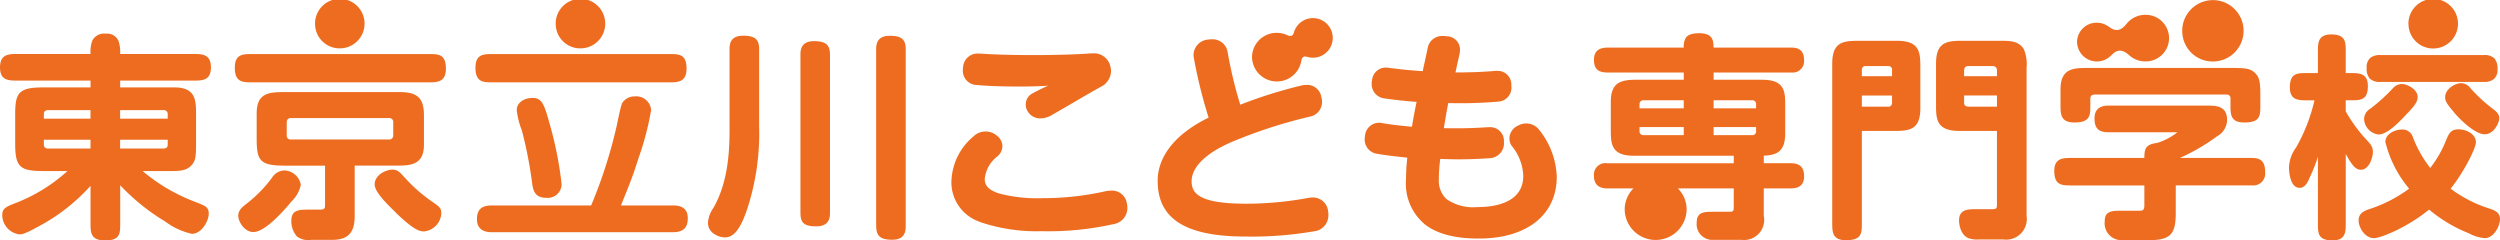 <svg xmlns="http://www.w3.org/2000/svg" width="280" height="26.924" viewBox="0 0 280 26.924">
  <path id="東京立川" d="M24448.855,21636.006v-7.445a19.935,19.935,0,0,1-.8,2.057c-.326.756-.611,1.416-1.248,1.416-1.178,0-1.193-2.178-1.193-2.271a3.893,3.893,0,0,1,.779-2.219,19.354,19.354,0,0,0,2.076-5.314h-.809c-.959,0-1.947,0-1.947-1.432,0-1.621.82-1.621,1.947-1.621h1.193v-2.395c0-.951,0-1.932,1.488-1.932,1.629,0,1.629.855,1.629,1.932v2.395h.525c.963,0,1.955,0,1.955,1.449,0,1.6-.816,1.6-1.955,1.6h-.525v1.242a16.915,16.915,0,0,0,2.363,3.225c.576.584.676.912.676,1.307,0,.7-.453,2.008-1.336,2.008-.645,0-1.029-.586-1.7-1.758v7.754c0,.941,0,1.912-1.482,1.912C24448.855,21637.918,24448.855,21637.113,24448.855,21636.006Zm-249.469-.023v-4.176a21.123,21.123,0,0,1-5.92,4.6c-1.506.836-1.818.836-2.066.836a2.209,2.209,0,0,1-1.9-2.127c0-.8.4-.949,1.578-1.414a18.617,18.617,0,0,0,5.723-3.551h-2.723c-2.631,0-3.129-.488-3.129-3.082v-3.244c0-2.428.365-3.041,3.152-3.041h5.287v-.764h-8.158c-1.018,0-1.98,0-1.98-1.48,0-1.5,1.008-1.5,1.98-1.5h8.158a3.6,3.6,0,0,1,.211-1.518,1.484,1.484,0,0,1,1.5-.756,1.378,1.378,0,0,1,1.416.8,3.868,3.868,0,0,1,.191,1.475h8.186c.975,0,1.979,0,1.979,1.5,0,1.48-.963,1.48-1.979,1.48h-8.186v.764h6.1c2.4,0,2.4,1.5,2.4,3.088v3.2c0,1.543-.061,1.994-.59,2.512-.586.57-1.332.57-2.566.57h-2.824a19.928,19.928,0,0,0,6.027,3.5c1.027.412,1.375.547,1.375,1.275,0,.791-.783,2.252-1.9,2.252a7.929,7.929,0,0,1-3.008-1.4,23.481,23.481,0,0,1-5.008-4.037v4.244c0,1.164,0,1.936-1.705,1.936C24199.387,21637.918,24199.387,21637.018,24199.387,21635.982Zm3.316-8.354h4.85c.479,0,.479-.336.479-.447v-.535h-5.328Zm-8.541-.447c0,.3.162.447.477.447h4.748v-.982h-5.225Zm8.541-2.9h5.328v-.512a.423.423,0,0,0-.479-.441h-4.85Zm-8.541-.512v.512h5.225v-.953h-4.748C24194.324,21623.332,24194.162,21623.477,24194.162,21623.773Zm232.742,14.123a1.889,1.889,0,0,1-1.926-2.107c0-1.105.7-1.191,1.781-1.191h2.082c.322,0,.576,0,.576-.588v-2.244h-8.133c-1.092,0-1.955,0-1.955-1.627,0-1.451.994-1.451,1.955-1.451h8.133c.008-.945.072-1.521,1.424-1.68a7.063,7.063,0,0,0,2.285-1.2l-.135,0h-7.6c-1.109,0-1.557-.445-1.557-1.547,0-.953.525-1.436,1.557-1.436h11.025c1.008,0,2.268,0,2.268,1.627a2.131,2.131,0,0,1-1.121,1.807,22.42,22.42,0,0,1-4.176,2.43h8.1c1.037,0,1.461.465,1.461,1.6a1.339,1.339,0,0,1-1.461,1.475h-8.553v3.088c0,2.414-.623,3.043-3.027,3.043Zm-32.445-1.937v-17.854c0-2.537,1.389-2.537,3.154-2.537h4.121c2.594,0,2.594,1.365,2.594,3.09v4.469c0,2.535-1.369,2.535-3.107,2.535h-3.445v10.3c0,1.162,0,1.938-1.779,1.938C24394.459,21637.9,24394.459,21636.953,24394.459,21635.959Zm3.316-13.012h2.932a.409.409,0,0,0,.451-.467v-.783h-3.383Zm0-4.1v.686h3.383v-.686a.4.4,0,0,0-.451-.449h-2.48A.4.4,0,0,0,24397.775,21618.852Zm-16.834,19.018a1.763,1.763,0,0,1-1.658-1.961c0-1.189.861-1.189,1.955-1.189h1.662c.463,0,.529-.061.529-.516v-2.1h-6.26a3.334,3.334,0,0,1,.984,2.363,3.47,3.47,0,0,1-6.939,0,3.355,3.355,0,0,1,.98-2.363h-2.936c-1.23,0-1.484-.752-1.484-1.389a1.292,1.292,0,0,1,1.484-1.43h14.17v-.838h-11.18c-2.59,0-2.59-1.383-2.59-3v-3c0-2.113.984-2.512,2.789-2.512h5.383v-.812h-8.525c-1.09,0-1.531-.414-1.531-1.432,0-.916.5-1.357,1.531-1.357h8.525a1.962,1.962,0,0,1,.221-1.084c.246-.359.717-.527,1.49-.527,1.533,0,1.621.791,1.627,1.611h8.75c1.244,0,1.387.828,1.387,1.453a1.263,1.263,0,0,1-1.387,1.336h-8.744v.813h5.457c2.563,0,2.563,1.377,2.563,2.969v3.006c0,2-.842,2.461-2.4,2.529v.842h3.006c1.035,0,1.51.461,1.51,1.459,0,1.213-.863,1.359-1.51,1.359h-3.006v3.084a2.25,2.25,0,0,1-2.492,2.68Zm.234-11.732h4.279a.419.419,0,0,0,.477-.465v-.441h-4.756Zm-8.3-.465a.424.424,0,0,0,.477.465h4.477v-.906h-4.953Zm8.3-2.535h4.756v-.439a.423.423,0,0,0-.477-.469h-4.279Zm-8.3-.439v.439h4.953v-.908h-4.477A.424.424,0,0,0,24372.879,21622.7Zm-148.8,15.17a2.111,2.111,0,0,1-1.561-.375,2.631,2.631,0,0,1-.639-1.754c0-1.26.887-1.26,2-1.26h1.178c.475,0,.6-.066.6-.488v-4.439h-4.547c-2.807,0-3.109-.619-3.109-3.061v-2.764c0-2.242,1.23-2.414,3.109-2.414h12.908c2,0,2.717.684,2.717,2.605v3.287c0,2.346-1.607,2.346-3.156,2.346h-4.6v5.664c0,1.859-.758,2.652-2.541,2.652Zm-2.711-13.178v1.455a.421.421,0,0,0,.479.477h10.969a.435.435,0,0,0,.48-.477v-1.455a.429.429,0,0,0-.48-.465h-10.969A.427.427,0,0,0,24221.371,21624.689Zm66.014,11.643v-19.812c0-.682.176-1.51,1.52-1.51,1.295,0,1.791.367,1.791,1.51v19.813c0,.664-.152,1.516-1.492,1.516C24287.908,21637.848,24287.385,21637.479,24287.385,21636.332Zm123.453,1.492a2.806,2.806,0,0,1-1.152-.166c-1.008-.465-1.018-1.906-1.018-1.967,0-1.264,1.018-1.264,2-1.264h1.746c.434,0,.5-.1.5-.512v-8.254h-4.234c-2.588,0-2.588-1.377-2.588-2.965v-4.592c0-2.537,1.395-2.537,3.152-2.537h3.908c1.25,0,2.15,0,2.758.91a4.183,4.183,0,0,1,.324,2.08v16.631a2.308,2.308,0,0,1-2.57,2.635Zm-1.6-15.3c0,.1.035.42.473.42h3.205v-1.25h-3.678Zm0-3.676v.686h3.678v-.686a.446.446,0,0,0-.48-.449h-2.725C24409.395,21618.4,24409.234,21618.557,24409.234,21618.852Zm-60.486,17.2a5.905,5.905,0,0,1-2.021-4.953,21.882,21.882,0,0,1,.143-2.437c-1.125-.117-2.371-.254-3.414-.439a1.6,1.6,0,0,1-1.357-1.631,1.379,1.379,0,0,1,.033-.352,1.586,1.586,0,0,1,1.58-1.488,1.2,1.2,0,0,1,.336.037c1,.178,2.152.3,3.342.412.137-.852.314-1.8.52-2.785-1.219-.09-2.48-.23-3.678-.4a1.605,1.605,0,0,1-1.35-1.658,1.193,1.193,0,0,1,.037-.348,1.545,1.545,0,0,1,1.58-1.437,1.031,1.031,0,0,1,.3.031c1.295.168,2.543.293,3.8.371.115-.57.25-1.178.383-1.783l.172-.811a1.644,1.644,0,0,1,1.717-1.346,2.019,2.019,0,0,1,.422.033,1.493,1.493,0,0,1,1.479,1.5,1.671,1.671,0,0,1-.018.207l-.012.141-.008.07c-.168.734-.32,1.432-.469,2.131,1.424,0,2.945-.039,4.479-.174h.186a1.528,1.528,0,0,1,1.592,1.512l0,.174a1.561,1.561,0,0,1-1.467,1.756,49.5,49.5,0,0,1-5.6.162c-.191.982-.357,1.986-.492,2.811.5.014.994.014,1.479.014,1.137,0,2.293-.041,3.436-.121l.15,0a1.538,1.538,0,0,1,1.668,1.506v.178a1.673,1.673,0,0,1-1.6,1.787c-1.1.08-2.314.127-3.5.127-.656,0-1.371-.021-2.033-.047a16.69,16.69,0,0,0-.16,2.324,2.791,2.791,0,0,0,.861,2.182,5.276,5.276,0,0,0,3.447.891c1.922,0,5.146-.459,5.146-3.5a5.559,5.559,0,0,0-1.227-3.275,1.4,1.4,0,0,1-.32-.91,1.577,1.577,0,0,1,.947-1.432,1.839,1.839,0,0,1,2.426.52,8.861,8.861,0,0,1,1.926,5.2c0,4.266-3.342,6.918-8.721,6.918C24352.174,21637.725,24350.109,21637.164,24348.748,21636.055Zm117.064,1.1a16.106,16.106,0,0,1-4.5-2.676c-2.379,1.955-5.387,3.2-6.187,3.2-.988,0-1.705-1.174-1.705-1.963,0-.631.309-.979,1.09-1.252a15.614,15.614,0,0,0,4.563-2.328,12.9,12.9,0,0,1-2.66-5.234c0-.9,1.08-1.389,1.855-1.389a1.211,1.211,0,0,1,1.229.869,13.464,13.464,0,0,0,1.941,3.434,12.452,12.452,0,0,0,1.785-3.121c.33-.832.607-1.205,1.379-1.205.938,0,1.953.578,1.953,1.434,0,.732-1.473,3.547-2.832,5.215a14.463,14.463,0,0,0,4.432,2.254c.68.24,1.1.51,1.1,1.158,0,.73-.666,2.129-1.707,2.129A4.725,4.725,0,0,1,24465.813,21637.158Zm-197.268-1.164a3.135,3.135,0,0,1,.6-1.682c1.818-3.145,1.818-7.041,1.818-9.086v-8.73c0-.537.074-1.486,1.518-1.486,1.318,0,1.793.391,1.793,1.486v8.6a27.185,27.185,0,0,1-1.395,9.506c-.7,2-1.42,2.994-2.412,2.994C24269.787,21637.6,24268.545,21637.09,24268.545,21635.994Zm50.365-4.719c0-2.781,2.027-5.3,5.709-7.09a54.573,54.573,0,0,1-1.658-6.707,1.282,1.282,0,0,1-.029-.33,1.741,1.741,0,0,1,1.59-1.7,1.913,1.913,0,0,1,.438-.035,1.7,1.7,0,0,1,1.793,1.467,48.135,48.135,0,0,0,1.408,5.859,51.917,51.917,0,0,1,6.783-2.135,2.655,2.655,0,0,1,.627-.084,1.6,1.6,0,0,1,1.662,1.314,2.053,2.053,0,0,1,.088.6,1.667,1.667,0,0,1-1.414,1.65,54.851,54.851,0,0,0-8.754,2.85c-2.863,1.244-4.439,2.8-4.439,4.371,0,1.311.738,2.521,6.117,2.521a38.439,38.439,0,0,0,6.906-.641l.086-.014a2.578,2.578,0,0,1,.41-.041,1.7,1.7,0,0,1,1.77,1.564,1.74,1.74,0,0,1,.031.4,1.794,1.794,0,0,1-1.635,1.826,40.913,40.913,0,0,1-7.568.584C24322.061,21637.5,24318.91,21635.521,24318.91,21631.275Zm-74.572,5.742c-.7,0-1.666-.193-1.666-1.463,0-1.072.518-1.535,1.666-1.535h11.123a53.644,53.644,0,0,0,2.842-8.826c.545-2.6.568-2.627.867-2.924a1.621,1.621,0,0,1,1.193-.461,1.66,1.66,0,0,1,1.816,1.514,31.914,31.914,0,0,1-1.389,5.336c-.678,2.117-.826,2.463-1.99,5.361h5.82c.6,0,1.666.1,1.666,1.439,0,1.047-.5,1.559-1.666,1.559Zm-28.369-1.584c-.164-.8.383-1.213,1.018-1.7a14.98,14.98,0,0,0,2.719-2.8,1.72,1.72,0,0,1,1.33-.834,1.927,1.927,0,0,1,1.908,1.619,3.612,3.612,0,0,1-1.045,1.857c-.844,1.027-2.951,3.42-4.248,3.42C24216.689,21637,24216.072,21635.965,24215.969,21635.434Zm17.6-.635c-1.221-1.168-2.355-2.357-2.355-3.143,0-1.115,1.473-1.783,2.277-1.621.375.082.582.307,1.27,1.061a17.5,17.5,0,0,0,2.994,2.572l.033.023c.684.482.891.633.891,1.207a2.146,2.146,0,0,1-1.9,2.029C24236.266,21636.928,24235.605,21636.771,24233.564,21634.8Zm65.426,1.057a4.665,4.665,0,0,1-3.18-4.631,6.82,6.82,0,0,1,2.473-4.941,1.943,1.943,0,0,1,2.613-.084,1.553,1.553,0,0,1,.627,1.189,1.584,1.584,0,0,1-.562,1.135,3.606,3.606,0,0,0-1.422,2.531c0,.529.188,1.189,1.66,1.639a16.974,16.974,0,0,0,4.863.512,32.008,32.008,0,0,0,7.047-.785,3.353,3.353,0,0,1,.586-.061,1.679,1.679,0,0,1,1.762,1.416l.018.09a3.549,3.549,0,0,1,.041.455,1.838,1.838,0,0,1-1.588,1.8,33.225,33.225,0,0,1-7.994.783A19.735,19.735,0,0,1,24298.99,21635.855Zm-20.092-.982v-17.744c0-.537.074-1.51,1.516-1.51,1.295,0,1.793.389,1.793,1.51v17.744c0,.586-.125,1.484-1.518,1.484C24279.348,21636.357,24278.9,21635.969,24278.9,21634.873Zm-30.059-3.412a46.5,46.5,0,0,0-1.145-5.852,8.867,8.867,0,0,1-.57-2.264c0-.807.773-1.367,1.791-1.367,1.072,0,1.316.83,1.891,2.9a40.307,40.307,0,0,1,1.344,6.777,1.543,1.543,0,0,1-1.691,1.51C24249.064,21633.166,24248.943,21632.191,24248.84,21631.461Zm205.188-7.109a1.357,1.357,0,0,1,.684-1.158,20.222,20.222,0,0,0,2.533-2.289,1.34,1.34,0,0,1,1.049-.482c.512,0,1.73.564,1.73,1.453,0,.578-.391,1-1.023,1.7l-.074.07c-.844.912-2.264,2.428-3.26,2.428A1.824,1.824,0,0,1,24454.027,21624.352Zm10.076-.764c-.83-.943-1-1.314-1-1.662,0-.992,1.156-1.6,1.785-1.6a1.324,1.324,0,0,1,1.051.559,17.311,17.311,0,0,0,2.559,2.355c.561.422.672.711.672,1.041,0,.352-.525,1.766-1.633,1.766C24466.621,21626.047,24465.113,21624.77,24464.1,21623.588Zm-25.041-.729v-.791a.407.407,0,0,0-.449-.467h-14.75c-.334,0-.5.158-.5.467v.791c0,1.049,0,1.869-1.775,1.869-1.562,0-1.562-.941-1.562-1.937v-1.777c0-2.393,1.508-2.393,3.105-2.393h16.318c1.514,0,1.941.15,2.373.572.5.492.584,1.049.584,2.467v1.131c0,1.168,0,1.938-1.777,1.938C24439.063,21624.729,24439.063,21623.779,24439.063,21622.859Zm-134.537.854a1.417,1.417,0,0,1-.391-1.008,1.384,1.384,0,0,1,.717-1.217c.5-.273,1.092-.572,1.787-.879-.982.063-2.057.094-3.1.094-1.377,0-3.348-.027-4.891-.172a1.593,1.593,0,0,1-1.561-1.66,1.351,1.351,0,0,1,.027-.312,1.615,1.615,0,0,1,1.691-1.549h.205c1.5.111,3.619.17,6.156.17,2.311,0,4.662-.072,6.287-.193l.178,0a1.875,1.875,0,0,1,1.971,1.414,2.177,2.177,0,0,1,.08.574,1.98,1.98,0,0,1-1.1,1.734c-.916.51-2,1.137-3.037,1.746-.822.479-1.646.959-2.385,1.375a2.605,2.605,0,0,1-1.389.441A1.659,1.659,0,0,1,24304.525,21623.713Zm-60.051-3.48c-1.1,0-1.973,0-1.973-1.646,0-1.525.918-1.525,1.973-1.525h19.688c1.152,0,1.979,0,1.979,1.646,0,1.525-1.01,1.525-1.979,1.525Zm-26.947,0c-1.1,0-1.98,0-1.98-1.646,0-1.525.916-1.525,1.98-1.525h19.686c1.15,0,1.975,0,1.975,1.646,0,1.525-1.006,1.525-1.975,1.525Zm238.348-.047a1.6,1.6,0,0,1-1.227-.391,1.677,1.677,0,0,1-.332-1.182,1.353,1.353,0,0,1,.445-1.152,1.777,1.777,0,0,1,1.113-.283h11.58a1.556,1.556,0,0,1,1.166.371,1.692,1.692,0,0,1,.348,1.205,1.368,1.368,0,0,1-.41,1.113,1.645,1.645,0,0,1-1.1.318Zm-126.4-2.781a2.747,2.747,0,0,1,2.779-2.717,2.851,2.851,0,0,1,1.182.264v0c.379.18.621.063.715-.26l0,.014a2.218,2.218,0,1,1,1.455,2.656l.01.012c-.328-.1-.557.027-.617.439l0,0a2.782,2.782,0,0,1-5.525-.4Zm92.4-1.68a2.195,2.195,0,0,1,2.217-2.172,2.217,2.217,0,0,1,1.367.473v-.014c.713.539,1.295.508,1.961-.332v0a2.684,2.684,0,0,1,2.1-1.01,2.61,2.61,0,1,1,0,5.219,2.675,2.675,0,0,1-1.8-.691v0c-.8-.715-1.373-.656-1.988-.008v-.01a2.219,2.219,0,0,1-3.85-1.463Zm11.783-1.187a3.437,3.437,0,1,1,3.434,3.359A3.4,3.4,0,0,1,24433.662,21614.537Zm25.334-.818a2.776,2.776,0,1,1,2.777,2.721A2.752,2.752,0,0,1,24459,21613.719Zm-207.506-.01a2.774,2.774,0,1,1,2.771,2.717A2.74,2.74,0,0,1,24251.49,21613.709Zm-26.953,0a2.773,2.773,0,1,1,2.777,2.717A2.745,2.745,0,0,1,24224.537,21613.709Z" transform="translate(-24189.248 -21610.994)" fill="#ed6c1f"/>
</svg>
